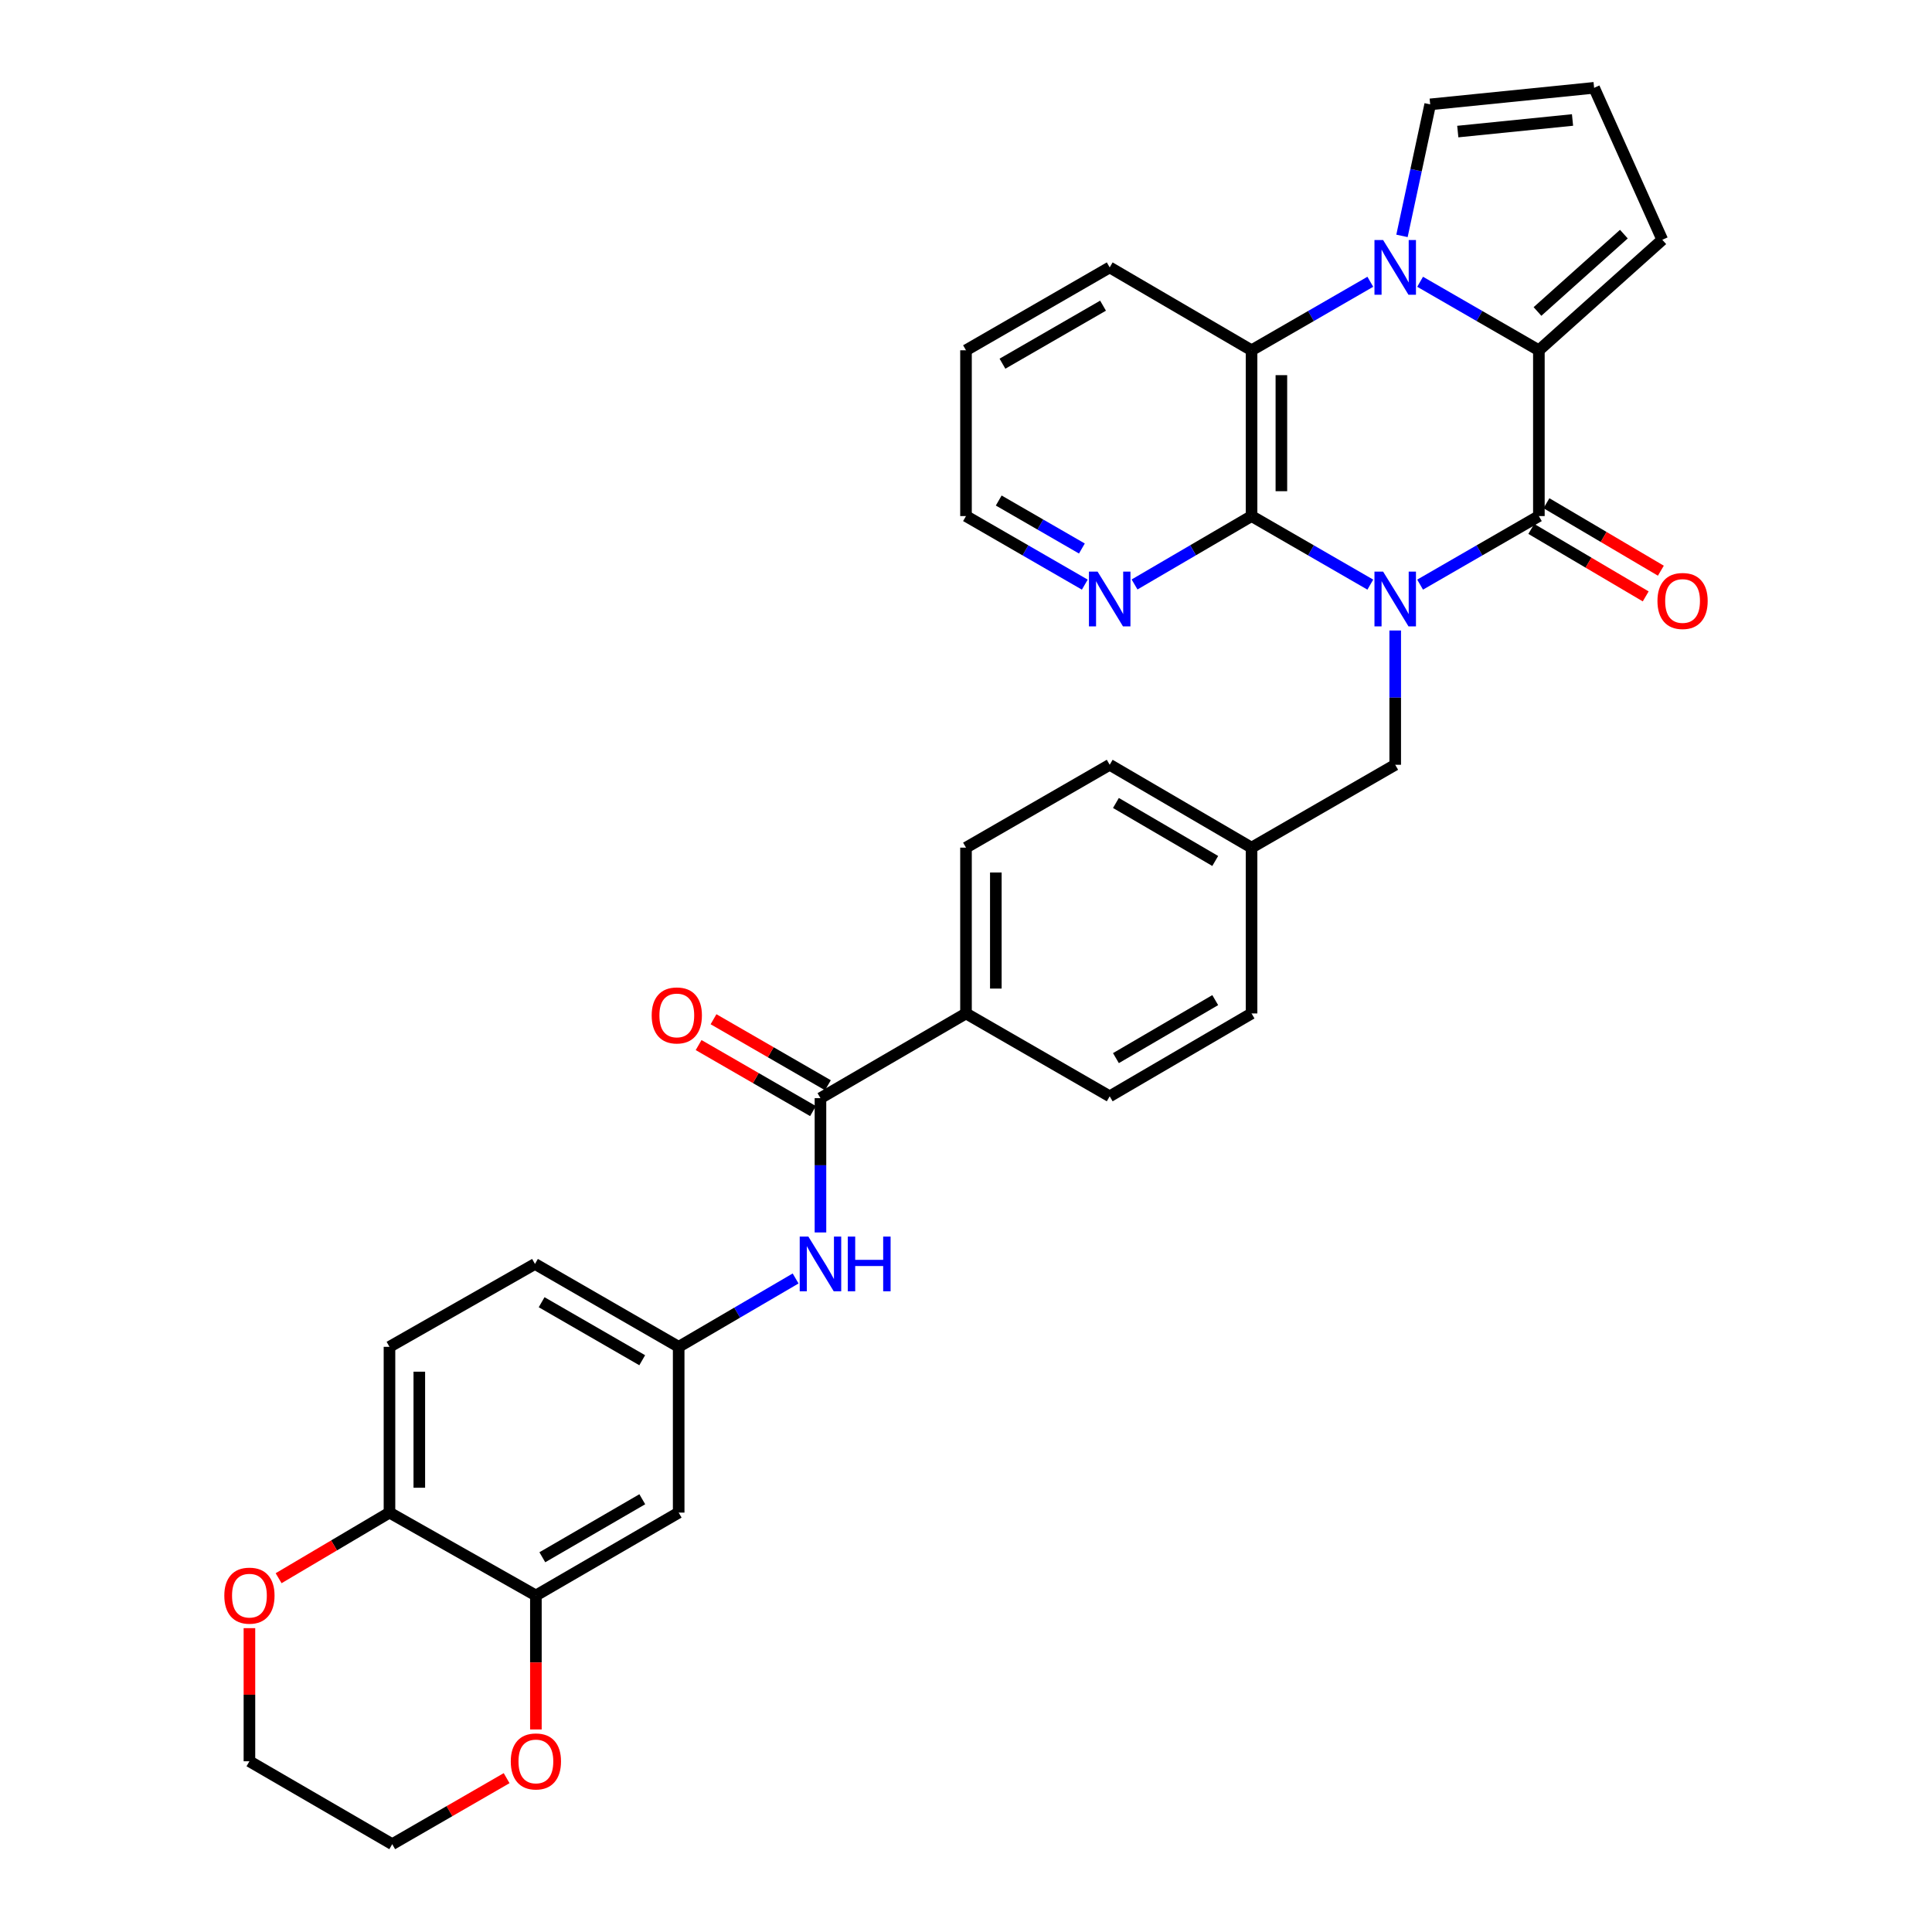 <?xml version='1.0' encoding='iso-8859-1'?>
<svg version='1.1' baseProfile='full'
              xmlns='http://www.w3.org/2000/svg'
                      xmlns:rdkit='http://www.rdkit.org/xml'
                      xmlns:xlink='http://www.w3.org/1999/xlink'
                  xml:space='preserve'
width='1000px' height='1000px' viewBox='0 0 1000 1000'>
<!-- END OF HEADER -->
<rect style='opacity:1.0;fill:#FFFFFF;stroke:none' width='1000' height='1000' x='0' y='0'> </rect>
<path class='bond-0' d='M 735.047,302.601 L 765.783,284.86' style='fill:none;fill-rule:evenodd;stroke:#0000FF;stroke-width:6px;stroke-linecap:butt;stroke-linejoin:miter;stroke-opacity:1' />
<path class='bond-0' d='M 765.783,284.86 L 796.52,267.118' style='fill:none;fill-rule:evenodd;stroke:#000000;stroke-width:6px;stroke-linecap:butt;stroke-linejoin:miter;stroke-opacity:1' />
<path class='bond-3' d='M 709.274,302.601 L 678.538,284.86' style='fill:none;fill-rule:evenodd;stroke:#0000FF;stroke-width:6px;stroke-linecap:butt;stroke-linejoin:miter;stroke-opacity:1' />
<path class='bond-3' d='M 678.538,284.86 L 647.801,267.118' style='fill:none;fill-rule:evenodd;stroke:#000000;stroke-width:6px;stroke-linecap:butt;stroke-linejoin:miter;stroke-opacity:1' />
<path class='bond-7' d='M 722.16,326.345 L 722.16,361.098' style='fill:none;fill-rule:evenodd;stroke:#0000FF;stroke-width:6px;stroke-linecap:butt;stroke-linejoin:miter;stroke-opacity:1' />
<path class='bond-7' d='M 722.16,361.098 L 722.16,395.85' style='fill:none;fill-rule:evenodd;stroke:#000000;stroke-width:6px;stroke-linecap:butt;stroke-linejoin:miter;stroke-opacity:1' />
<path class='bond-2' d='M 796.52,267.118 L 796.52,181.307' style='fill:none;fill-rule:evenodd;stroke:#000000;stroke-width:6px;stroke-linecap:butt;stroke-linejoin:miter;stroke-opacity:1' />
<path class='bond-13' d='M 792.598,273.767 L 822.207,291.23' style='fill:none;fill-rule:evenodd;stroke:#000000;stroke-width:6px;stroke-linecap:butt;stroke-linejoin:miter;stroke-opacity:1' />
<path class='bond-13' d='M 822.207,291.23 L 851.816,308.693' style='fill:none;fill-rule:evenodd;stroke:#FF0000;stroke-width:6px;stroke-linecap:butt;stroke-linejoin:miter;stroke-opacity:1' />
<path class='bond-13' d='M 800.442,260.468 L 830.051,277.931' style='fill:none;fill-rule:evenodd;stroke:#000000;stroke-width:6px;stroke-linecap:butt;stroke-linejoin:miter;stroke-opacity:1' />
<path class='bond-13' d='M 830.051,277.931 L 859.66,295.394' style='fill:none;fill-rule:evenodd;stroke:#FF0000;stroke-width:6px;stroke-linecap:butt;stroke-linejoin:miter;stroke-opacity:1' />
<path class='bond-1' d='M 709.274,145.844 L 678.538,163.576' style='fill:none;fill-rule:evenodd;stroke:#0000FF;stroke-width:6px;stroke-linecap:butt;stroke-linejoin:miter;stroke-opacity:1' />
<path class='bond-1' d='M 678.538,163.576 L 647.801,181.307' style='fill:none;fill-rule:evenodd;stroke:#000000;stroke-width:6px;stroke-linecap:butt;stroke-linejoin:miter;stroke-opacity:1' />
<path class='bond-10' d='M 725.662,122.093 L 732.965,88.058' style='fill:none;fill-rule:evenodd;stroke:#0000FF;stroke-width:6px;stroke-linecap:butt;stroke-linejoin:miter;stroke-opacity:1' />
<path class='bond-10' d='M 732.965,88.058 L 740.268,54.024' style='fill:none;fill-rule:evenodd;stroke:#000000;stroke-width:6px;stroke-linecap:butt;stroke-linejoin:miter;stroke-opacity:1' />
<path class='bond-33' d='M 735.047,145.844 L 765.783,163.576' style='fill:none;fill-rule:evenodd;stroke:#0000FF;stroke-width:6px;stroke-linecap:butt;stroke-linejoin:miter;stroke-opacity:1' />
<path class='bond-33' d='M 765.783,163.576 L 796.52,181.307' style='fill:none;fill-rule:evenodd;stroke:#000000;stroke-width:6px;stroke-linecap:butt;stroke-linejoin:miter;stroke-opacity:1' />
<path class='bond-12' d='M 796.52,181.307 L 860.397,124.111' style='fill:none;fill-rule:evenodd;stroke:#000000;stroke-width:6px;stroke-linecap:butt;stroke-linejoin:miter;stroke-opacity:1' />
<path class='bond-12' d='M 795.802,161.225 L 840.516,121.188' style='fill:none;fill-rule:evenodd;stroke:#000000;stroke-width:6px;stroke-linecap:butt;stroke-linejoin:miter;stroke-opacity:1' />
<path class='bond-4' d='M 647.801,267.118 L 647.801,181.307' style='fill:none;fill-rule:evenodd;stroke:#000000;stroke-width:6px;stroke-linecap:butt;stroke-linejoin:miter;stroke-opacity:1' />
<path class='bond-4' d='M 663.241,254.246 L 663.241,194.179' style='fill:none;fill-rule:evenodd;stroke:#000000;stroke-width:6px;stroke-linecap:butt;stroke-linejoin:miter;stroke-opacity:1' />
<path class='bond-9' d='M 647.801,267.118 L 617.522,284.818' style='fill:none;fill-rule:evenodd;stroke:#000000;stroke-width:6px;stroke-linecap:butt;stroke-linejoin:miter;stroke-opacity:1' />
<path class='bond-9' d='M 617.522,284.818 L 587.243,302.519' style='fill:none;fill-rule:evenodd;stroke:#0000FF;stroke-width:6px;stroke-linecap:butt;stroke-linejoin:miter;stroke-opacity:1' />
<path class='bond-28' d='M 647.801,181.307 L 574.377,138.41' style='fill:none;fill-rule:evenodd;stroke:#000000;stroke-width:6px;stroke-linecap:butt;stroke-linejoin:miter;stroke-opacity:1' />
<path class='bond-5' d='M 424.671,568.407 L 500,524.558' style='fill:none;fill-rule:evenodd;stroke:#000000;stroke-width:6px;stroke-linecap:butt;stroke-linejoin:miter;stroke-opacity:1' />
<path class='bond-6' d='M 424.671,568.407 L 424.671,603.159' style='fill:none;fill-rule:evenodd;stroke:#000000;stroke-width:6px;stroke-linecap:butt;stroke-linejoin:miter;stroke-opacity:1' />
<path class='bond-6' d='M 424.671,603.159 L 424.671,637.912' style='fill:none;fill-rule:evenodd;stroke:#0000FF;stroke-width:6px;stroke-linecap:butt;stroke-linejoin:miter;stroke-opacity:1' />
<path class='bond-19' d='M 428.529,561.72 L 398.923,544.637' style='fill:none;fill-rule:evenodd;stroke:#000000;stroke-width:6px;stroke-linecap:butt;stroke-linejoin:miter;stroke-opacity:1' />
<path class='bond-19' d='M 398.923,544.637 L 369.316,527.554' style='fill:none;fill-rule:evenodd;stroke:#FF0000;stroke-width:6px;stroke-linecap:butt;stroke-linejoin:miter;stroke-opacity:1' />
<path class='bond-19' d='M 420.813,575.093 L 391.207,558.01' style='fill:none;fill-rule:evenodd;stroke:#000000;stroke-width:6px;stroke-linecap:butt;stroke-linejoin:miter;stroke-opacity:1' />
<path class='bond-19' d='M 391.207,558.01 L 361.6,540.927' style='fill:none;fill-rule:evenodd;stroke:#FF0000;stroke-width:6px;stroke-linecap:butt;stroke-linejoin:miter;stroke-opacity:1' />
<path class='bond-16' d='M 411.806,661.737 L 381.544,679.425' style='fill:none;fill-rule:evenodd;stroke:#0000FF;stroke-width:6px;stroke-linecap:butt;stroke-linejoin:miter;stroke-opacity:1' />
<path class='bond-16' d='M 381.544,679.425 L 351.281,697.114' style='fill:none;fill-rule:evenodd;stroke:#000000;stroke-width:6px;stroke-linecap:butt;stroke-linejoin:miter;stroke-opacity:1' />
<path class='bond-24' d='M 722.16,395.85 L 647.801,438.739' style='fill:none;fill-rule:evenodd;stroke:#000000;stroke-width:6px;stroke-linecap:butt;stroke-linejoin:miter;stroke-opacity:1' />
<path class='bond-8' d='M 277.376,825.821 L 351.281,782.924' style='fill:none;fill-rule:evenodd;stroke:#000000;stroke-width:6px;stroke-linecap:butt;stroke-linejoin:miter;stroke-opacity:1' />
<path class='bond-8' d='M 280.711,806.033 L 332.445,776.006' style='fill:none;fill-rule:evenodd;stroke:#000000;stroke-width:6px;stroke-linecap:butt;stroke-linejoin:miter;stroke-opacity:1' />
<path class='bond-18' d='M 277.376,825.821 L 277.376,860.494' style='fill:none;fill-rule:evenodd;stroke:#000000;stroke-width:6px;stroke-linecap:butt;stroke-linejoin:miter;stroke-opacity:1' />
<path class='bond-18' d='M 277.376,860.494 L 277.376,895.166' style='fill:none;fill-rule:evenodd;stroke:#FF0000;stroke-width:6px;stroke-linecap:butt;stroke-linejoin:miter;stroke-opacity:1' />
<path class='bond-37' d='M 277.376,825.821 L 201.593,782.924' style='fill:none;fill-rule:evenodd;stroke:#000000;stroke-width:6px;stroke-linecap:butt;stroke-linejoin:miter;stroke-opacity:1' />
<path class='bond-29' d='M 561.49,302.603 L 530.745,284.86' style='fill:none;fill-rule:evenodd;stroke:#0000FF;stroke-width:6px;stroke-linecap:butt;stroke-linejoin:miter;stroke-opacity:1' />
<path class='bond-29' d='M 530.745,284.86 L 500,267.118' style='fill:none;fill-rule:evenodd;stroke:#000000;stroke-width:6px;stroke-linecap:butt;stroke-linejoin:miter;stroke-opacity:1' />
<path class='bond-29' d='M 559.984,283.908 L 538.462,271.488' style='fill:none;fill-rule:evenodd;stroke:#0000FF;stroke-width:6px;stroke-linecap:butt;stroke-linejoin:miter;stroke-opacity:1' />
<path class='bond-29' d='M 538.462,271.488 L 516.941,259.068' style='fill:none;fill-rule:evenodd;stroke:#000000;stroke-width:6px;stroke-linecap:butt;stroke-linejoin:miter;stroke-opacity:1' />
<path class='bond-36' d='M 740.268,54.024 L 825.109,45.455' style='fill:none;fill-rule:evenodd;stroke:#000000;stroke-width:6px;stroke-linecap:butt;stroke-linejoin:miter;stroke-opacity:1' />
<path class='bond-36' d='M 754.546,68.1 L 813.934,62.102' style='fill:none;fill-rule:evenodd;stroke:#000000;stroke-width:6px;stroke-linecap:butt;stroke-linejoin:miter;stroke-opacity:1' />
<path class='bond-11' d='M 351.281,782.924 L 351.281,697.114' style='fill:none;fill-rule:evenodd;stroke:#000000;stroke-width:6px;stroke-linecap:butt;stroke-linejoin:miter;stroke-opacity:1' />
<path class='bond-17' d='M 860.397,124.111 L 825.109,45.455' style='fill:none;fill-rule:evenodd;stroke:#000000;stroke-width:6px;stroke-linecap:butt;stroke-linejoin:miter;stroke-opacity:1' />
<path class='bond-14' d='M 500,524.558 L 500,438.739' style='fill:none;fill-rule:evenodd;stroke:#000000;stroke-width:6px;stroke-linecap:butt;stroke-linejoin:miter;stroke-opacity:1' />
<path class='bond-14' d='M 515.44,511.685 L 515.44,451.611' style='fill:none;fill-rule:evenodd;stroke:#000000;stroke-width:6px;stroke-linecap:butt;stroke-linejoin:miter;stroke-opacity:1' />
<path class='bond-34' d='M 500,524.558 L 574.377,567.446' style='fill:none;fill-rule:evenodd;stroke:#000000;stroke-width:6px;stroke-linecap:butt;stroke-linejoin:miter;stroke-opacity:1' />
<path class='bond-15' d='M 201.593,782.924 L 201.593,697.114' style='fill:none;fill-rule:evenodd;stroke:#000000;stroke-width:6px;stroke-linecap:butt;stroke-linejoin:miter;stroke-opacity:1' />
<path class='bond-15' d='M 217.033,770.053 L 217.033,709.985' style='fill:none;fill-rule:evenodd;stroke:#000000;stroke-width:6px;stroke-linecap:butt;stroke-linejoin:miter;stroke-opacity:1' />
<path class='bond-20' d='M 201.593,782.924 L 172.901,799.903' style='fill:none;fill-rule:evenodd;stroke:#000000;stroke-width:6px;stroke-linecap:butt;stroke-linejoin:miter;stroke-opacity:1' />
<path class='bond-20' d='M 172.901,799.903 L 144.209,816.882' style='fill:none;fill-rule:evenodd;stroke:#FF0000;stroke-width:6px;stroke-linecap:butt;stroke-linejoin:miter;stroke-opacity:1' />
<path class='bond-25' d='M 351.281,697.114 L 276.905,654.217' style='fill:none;fill-rule:evenodd;stroke:#000000;stroke-width:6px;stroke-linecap:butt;stroke-linejoin:miter;stroke-opacity:1' />
<path class='bond-25' d='M 332.411,704.054 L 280.347,674.026' style='fill:none;fill-rule:evenodd;stroke:#000000;stroke-width:6px;stroke-linecap:butt;stroke-linejoin:miter;stroke-opacity:1' />
<path class='bond-30' d='M 262.23,920.373 L 232.623,937.459' style='fill:none;fill-rule:evenodd;stroke:#FF0000;stroke-width:6px;stroke-linecap:butt;stroke-linejoin:miter;stroke-opacity:1' />
<path class='bond-30' d='M 232.623,937.459 L 203.017,954.545' style='fill:none;fill-rule:evenodd;stroke:#000000;stroke-width:6px;stroke-linecap:butt;stroke-linejoin:miter;stroke-opacity:1' />
<path class='bond-31' d='M 129.104,842.726 L 129.104,877.179' style='fill:none;fill-rule:evenodd;stroke:#FF0000;stroke-width:6px;stroke-linecap:butt;stroke-linejoin:miter;stroke-opacity:1' />
<path class='bond-31' d='M 129.104,877.179 L 129.104,911.632' style='fill:none;fill-rule:evenodd;stroke:#000000;stroke-width:6px;stroke-linecap:butt;stroke-linejoin:miter;stroke-opacity:1' />
<path class='bond-21' d='M 201.593,697.114 L 276.905,654.217' style='fill:none;fill-rule:evenodd;stroke:#000000;stroke-width:6px;stroke-linecap:butt;stroke-linejoin:miter;stroke-opacity:1' />
<path class='bond-22' d='M 500,438.739 L 574.377,395.85' style='fill:none;fill-rule:evenodd;stroke:#000000;stroke-width:6px;stroke-linecap:butt;stroke-linejoin:miter;stroke-opacity:1' />
<path class='bond-23' d='M 574.377,567.446 L 647.801,524.558' style='fill:none;fill-rule:evenodd;stroke:#000000;stroke-width:6px;stroke-linecap:butt;stroke-linejoin:miter;stroke-opacity:1' />
<path class='bond-23' d='M 577.603,547.681 L 629,517.659' style='fill:none;fill-rule:evenodd;stroke:#000000;stroke-width:6px;stroke-linecap:butt;stroke-linejoin:miter;stroke-opacity:1' />
<path class='bond-26' d='M 647.801,438.739 L 647.801,524.558' style='fill:none;fill-rule:evenodd;stroke:#000000;stroke-width:6px;stroke-linecap:butt;stroke-linejoin:miter;stroke-opacity:1' />
<path class='bond-27' d='M 647.801,438.739 L 574.377,395.85' style='fill:none;fill-rule:evenodd;stroke:#000000;stroke-width:6px;stroke-linecap:butt;stroke-linejoin:miter;stroke-opacity:1' />
<path class='bond-27' d='M 629,445.637 L 577.603,415.616' style='fill:none;fill-rule:evenodd;stroke:#000000;stroke-width:6px;stroke-linecap:butt;stroke-linejoin:miter;stroke-opacity:1' />
<path class='bond-35' d='M 574.377,138.41 L 500,181.307' style='fill:none;fill-rule:evenodd;stroke:#000000;stroke-width:6px;stroke-linecap:butt;stroke-linejoin:miter;stroke-opacity:1' />
<path class='bond-35' d='M 570.934,158.219 L 518.87,188.247' style='fill:none;fill-rule:evenodd;stroke:#000000;stroke-width:6px;stroke-linecap:butt;stroke-linejoin:miter;stroke-opacity:1' />
<path class='bond-32' d='M 500,267.118 L 500,181.307' style='fill:none;fill-rule:evenodd;stroke:#000000;stroke-width:6px;stroke-linecap:butt;stroke-linejoin:miter;stroke-opacity:1' />
<path class='bond-38' d='M 203.017,954.545 L 129.104,911.632' style='fill:none;fill-rule:evenodd;stroke:#000000;stroke-width:6px;stroke-linecap:butt;stroke-linejoin:miter;stroke-opacity:1' />
<path  class='atom-0' d='M 715.9 295.88
L 725.18 310.88
Q 726.1 312.36, 727.58 315.04
Q 729.06 317.72, 729.14 317.88
L 729.14 295.88
L 732.9 295.88
L 732.9 324.2
L 729.02 324.2
L 719.06 307.8
Q 717.9 305.88, 716.66 303.68
Q 715.46 301.48, 715.1 300.8
L 715.1 324.2
L 711.42 324.2
L 711.42 295.88
L 715.9 295.88
' fill='#0000FF'/>
<path  class='atom-2' d='M 715.9 124.25
L 725.18 139.25
Q 726.1 140.73, 727.58 143.41
Q 729.06 146.09, 729.14 146.25
L 729.14 124.25
L 732.9 124.25
L 732.9 152.57
L 729.02 152.57
L 719.06 136.17
Q 717.9 134.25, 716.66 132.05
Q 715.46 129.85, 715.1 129.17
L 715.1 152.57
L 711.42 152.57
L 711.42 124.25
L 715.9 124.25
' fill='#0000FF'/>
<path  class='atom-7' d='M 418.411 640.057
L 427.691 655.057
Q 428.611 656.537, 430.091 659.217
Q 431.571 661.897, 431.651 662.057
L 431.651 640.057
L 435.411 640.057
L 435.411 668.377
L 431.531 668.377
L 421.571 651.977
Q 420.411 650.057, 419.171 647.857
Q 417.971 645.657, 417.611 644.977
L 417.611 668.377
L 413.931 668.377
L 413.931 640.057
L 418.411 640.057
' fill='#0000FF'/>
<path  class='atom-7' d='M 438.811 640.057
L 442.651 640.057
L 442.651 652.097
L 457.131 652.097
L 457.131 640.057
L 460.971 640.057
L 460.971 668.377
L 457.131 668.377
L 457.131 655.297
L 442.651 655.297
L 442.651 668.377
L 438.811 668.377
L 438.811 640.057
' fill='#0000FF'/>
<path  class='atom-10' d='M 568.117 295.88
L 577.397 310.88
Q 578.317 312.36, 579.797 315.04
Q 581.277 317.72, 581.357 317.88
L 581.357 295.88
L 585.117 295.88
L 585.117 324.2
L 581.237 324.2
L 571.277 307.8
Q 570.117 305.88, 568.877 303.68
Q 567.677 301.48, 567.317 300.8
L 567.317 324.2
L 563.637 324.2
L 563.637 295.88
L 568.117 295.88
' fill='#0000FF'/>
<path  class='atom-14' d='M 857.896 311.063
Q 857.896 304.263, 861.256 300.463
Q 864.616 296.663, 870.896 296.663
Q 877.176 296.663, 880.536 300.463
Q 883.896 304.263, 883.896 311.063
Q 883.896 317.943, 880.496 321.863
Q 877.096 325.743, 870.896 325.743
Q 864.656 325.743, 861.256 321.863
Q 857.896 317.983, 857.896 311.063
M 870.896 322.543
Q 875.216 322.543, 877.536 319.663
Q 879.896 316.743, 879.896 311.063
Q 879.896 305.503, 877.536 302.703
Q 875.216 299.863, 870.896 299.863
Q 866.576 299.863, 864.216 302.663
Q 861.896 305.463, 861.896 311.063
Q 861.896 316.783, 864.216 319.663
Q 866.576 322.543, 870.896 322.543
' fill='#FF0000'/>
<path  class='atom-19' d='M 264.376 911.712
Q 264.376 904.912, 267.736 901.112
Q 271.096 897.312, 277.376 897.312
Q 283.656 897.312, 287.016 901.112
Q 290.376 904.912, 290.376 911.712
Q 290.376 918.592, 286.976 922.512
Q 283.576 926.392, 277.376 926.392
Q 271.136 926.392, 267.736 922.512
Q 264.376 918.632, 264.376 911.712
M 277.376 923.192
Q 281.696 923.192, 284.016 920.312
Q 286.376 917.392, 286.376 911.712
Q 286.376 906.152, 284.016 903.352
Q 281.696 900.512, 277.376 900.512
Q 273.056 900.512, 270.696 903.312
Q 268.376 906.112, 268.376 911.712
Q 268.376 917.432, 270.696 920.312
Q 273.056 923.192, 277.376 923.192
' fill='#FF0000'/>
<path  class='atom-20' d='M 337.312 525.581
Q 337.312 518.781, 340.672 514.981
Q 344.032 511.181, 350.312 511.181
Q 356.592 511.181, 359.952 514.981
Q 363.312 518.781, 363.312 525.581
Q 363.312 532.461, 359.912 536.381
Q 356.512 540.261, 350.312 540.261
Q 344.072 540.261, 340.672 536.381
Q 337.312 532.501, 337.312 525.581
M 350.312 537.061
Q 354.632 537.061, 356.952 534.181
Q 359.312 531.261, 359.312 525.581
Q 359.312 520.021, 356.952 517.221
Q 354.632 514.381, 350.312 514.381
Q 345.992 514.381, 343.632 517.181
Q 341.312 519.981, 341.312 525.581
Q 341.312 531.301, 343.632 534.181
Q 345.992 537.061, 350.312 537.061
' fill='#FF0000'/>
<path  class='atom-21' d='M 116.104 825.901
Q 116.104 819.101, 119.464 815.301
Q 122.824 811.501, 129.104 811.501
Q 135.384 811.501, 138.744 815.301
Q 142.104 819.101, 142.104 825.901
Q 142.104 832.781, 138.704 836.701
Q 135.304 840.581, 129.104 840.581
Q 122.864 840.581, 119.464 836.701
Q 116.104 832.821, 116.104 825.901
M 129.104 837.381
Q 133.424 837.381, 135.744 834.501
Q 138.104 831.581, 138.104 825.901
Q 138.104 820.341, 135.744 817.541
Q 133.424 814.701, 129.104 814.701
Q 124.784 814.701, 122.424 817.501
Q 120.104 820.301, 120.104 825.901
Q 120.104 831.621, 122.424 834.501
Q 124.784 837.381, 129.104 837.381
' fill='#FF0000'/>
</svg>
